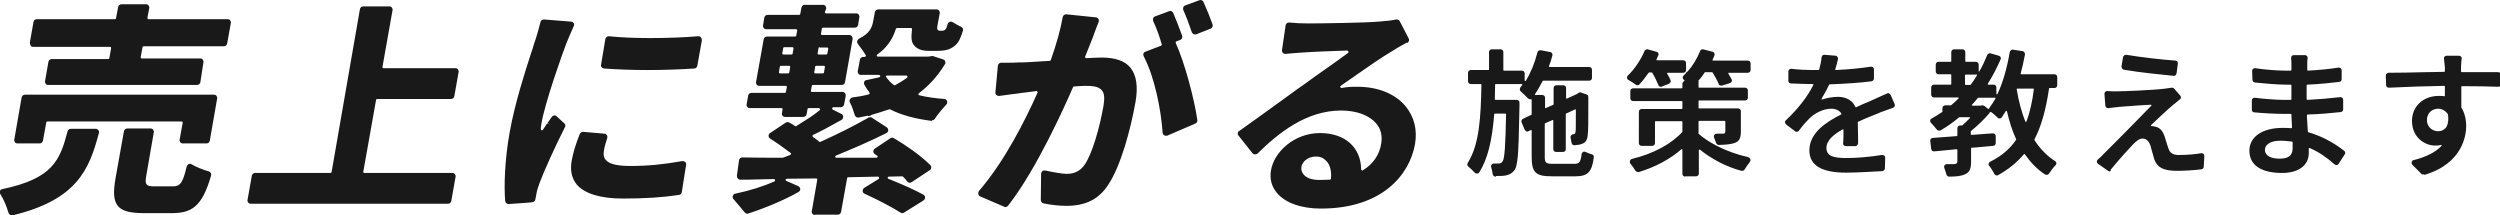<svg version="1.1" id="レイヤー_1" xmlns="http://www.w3.org/2000/svg" x="0" y="0" viewBox="0 0 821 70.7" xml:space="preserve"><style>.st0{fill:#191919}</style><path class="st0" d="M3.9 70.7c-.5 0-.9-.3-1.1-.8-.6-2-1.5-4.3-2.7-6.2-.2-.3-.2-.7-.1-1s.4-.6.8-.6c16.6-3.5 18.9-9.5 21.4-19 .1-.5.6-.8 1.1-.8h8.1c.3 0 .7.2.9.4.2.3.3.6.2.9-3.2 12.2-7.3 22-28.3 27.1h-.3zm43.5-.7c-4.7 0-7.4-.7-8.7-2.4-1.4-1.7-1.6-4.4-.7-9.4l2.7-15.1c.1-.5.5-.9 1.1-.9h7.7c.3 0 .6.1.8.4s.3.6.2.9L48 57.9c-.2 1.3-.3 2.1.2 2.7.4.5 1.2.6 2.6.6h6.1c2.3 0 3.2-1.3 4.4-6.5.1-.3.3-.6.6-.8.1-.1.3-.1.4-.1.2 0 .4 0 .5.1 1.5.9 3.7 1.8 5.8 2.4.6.2.9.8.7 1.4-3 10.5-6.6 12.3-13.1 12.3h-8.8zM60 47.1c-.3 0-.6-.1-.8-.4s-.3-.6-.2-.9l1-5.5c0-.1 0-.2-.1-.3s-.2-.1-.3-.1h-44c-.2 0-.4.1-.4.3l-1.1 6c-.1.5-.5.9-1.1.9H5.7c-.3 0-.6-.1-.8-.4s-.3-.6-.2-.9L7.1 32c.1-.5.5-.9 1.1-.9h62.1c.3 0 .6.1.8.4s.3.6.2.9l-2.4 13.8c-.1.5-.5.9-1.1.9H60zM15.8 27.9c-.3 0-.6-.1-.8-.4s-.3-.6-.2-.9l1.1-6.3c.1-.5.5-.9 1.1-.9h18.5c.2 0 .4-.1.4-.3l.6-3.3c0-.1 0-.2-.1-.3s-.2-.1-.3-.1H10.9c-.3 0-.6-.1-.8-.4s-.3-.7-.3-1L11 7.2c.1-.5.5-.9 1.1-.9h25.6c.2 0 .4-.1.4-.3l.7-3.7c.1-.5.5-.9 1.1-.9H48c.3 0 .6.1.8.4s.3.6.2.9l-.6 3.2c0 .1 0 .2.1.3s.2.1.3.1h26c.3 0 .6.1.8.4s.3.6.2.9l-1.2 6.7c-.1.5-.5.9-1.1.9H47.2c-.2 0-.4.1-.4.3l-.6 3.3c0 .1 0 .2.1.3s.2.1.3.1h19.2c.3 0 .6.1.8.4s.3.6.2.9l-1 6.5c-.1.5-.5.9-1.1.9H15.8zM82.3 66.9c-.3 0-.6-.1-.8-.4s-.3-.6-.2-.9l1.4-7.9c.1-.5.5-.9 1.1-.9h24.7c.2 0 .4-.1.4-.3L118.2 3c.1-.5.5-.9 1.1-.9h8.6c.3 0 .6.1.8.4s.3.6.2.9L125.6 22c0 .1 0 .2.1.3s.2.1.3.1h23.6c.3 0 .6.1.8.4s.3.6.2.9l-1.4 7.9c-.1.5-.5.9-1.1.9h-24.2c-.2 0-.4.1-.4.3l-4.2 23.6c0 .1 0 .2.1.3s.2.1.3.1h28.9c.3 0 .6.1.8.4s.3.6.2.9l-1.4 7.9c-.1.5-.5.9-1.1.9H82.3zM167 67c-.6 0-1-.4-1.1-1-.4-4.8-.2-13.3 1.5-22.7 1.7-9.4 5-19.7 7-25.8.4-1.2.8-2.3 1-3.2l.4-1.1c.6-1.8 1.2-4 1.7-6 .1-.5.6-.8 1.1-.8h.1l8.8.7c.4 0 .7.2.9.5.2.3.2.7 0 1-1 2.2-2.1 4.9-2.4 5.6-1.3 3.4-7 19.3-8.2 26.4-.2 1-.2 1.6-.2 1.8 0 .2.1.3.3.4h.1c.1 0 .3-.1.3-.2.5-.8 1-1.4 1.4-2.1l1 .5-.9-.6c.5-.7.9-1.3 1.4-2 .2-.3.5-.4.8-.5h.1c.3 0 .5.1.7.3l2.5 2.3c.4.3.5.9.2 1.3-3.4 6.7-6.7 14.1-8.2 18-.4 1-1 2.9-1.1 3.6-.1.5-.2 1.3-.4 2.1-.1.5-.5.9-1 .9 0 .1-7.8.6-7.8.6zm37.5-1.8c-7.3 0-12.5-1.6-15.1-4.6-1.6-2-2.2-4.5-1.7-7.6.5-2.8 1.3-5.5 2.7-9 .2-.4.6-.7 1-.7h.1l7 .6c.3 0 .6.2.8.5.2.3.2.6.1 1-.5 1.5-.9 2.8-1.1 4.2-.2 1.2 0 2.2.6 2.9 1.2 1.4 3.8 2 8.1 2 5.8 0 10.9-.5 17-1.6h.2c.3 0 .6.1.8.3.3.2.4.6.3 1l-1.4 8.9c-.1.5-.4.8-.9.9-5.2.8-10.9 1.2-18.5 1.2zm8.1-42.2c-5.1 0-10-.2-14.2-.5-.3 0-.6-.2-.8-.4-.2-.2-.3-.6-.2-.9l1.4-8.4c.1-.5.6-.9 1.1-.9h.1c3.7.4 8.4.6 13.5.6 5.4 0 11.2-.2 15.8-.6h.1c.3 0 .6.1.8.4.2.3.3.6.3.9l-1.5 8.4c-.1.5-.5.9-1 .9-4.7.3-10.1.5-15.4.5zM267.6 70.6c-.3 0-.6-.1-.8-.4s-.3-.6-.2-.9l1.8-10.3c0-.1 0-.2-.1-.3-.1-.1-.2-.1-.3-.1-.1 0-9.6.1-9.6.1-.2 0-.4.1-.4.3 0 .2.1.4.2.4l3.9 1.7c.4.2.6.5.7.9s-.2.8-.5 1c-4.5 2.6-10.7 5.2-16.5 7.1-.1 0-.2.1-.3.1-.3 0-.7-.2-.9-.4-.6-.7-2.1-2.6-3.7-4.4-.3-.3-.4-.7-.2-1.1.1-.4.4-.7.8-.7 4.8-1 9.4-2.5 12.8-4 .2-.1.3-.3.2-.5 0-.2-.2-.3-.4-.3-3 .1-5.8.1-8.5.2h-2.5c-.3 0-.6-.1-.8-.4-.2-.2-.3-.6-.3-.9l.7-5.1c.1-.5.5-.9 1.1-.9 3.9.1 8.4.1 13.2.1h.1l2.4-.9.3-.3c0-.1 0-.3-.2-.4-2.3-1.7-4.6-3.4-6.7-4.7-.3-.2-.5-.5-.5-.9s.2-.7.5-.9l5.1-3.4c.2-.1.4-.2.6-.2.2 0 .4 0 .5.1.6.3 1.3.7 2 1.2.1 0 .1.1.2.1s.1 0 .2-.1l3.5-2.2c.1-.1.3-.2.4-.3h.1c1.5-1 2.7-1.9 3.7-2.7.1-.1.2-.3.1-.4-.1-.2-.2-.3-.4-.3h-3.3c-.2 0-.4.1-.4.3l-.3 1.7c-.1.5-.5.9-1.1.9h-6c-.3 0-.6-.1-.8-.4-.2-.2-.3-.6-.2-.9l.2-1.2c0-.1 0-.2-.1-.3-.1-.1-.2-.1-.3-.1h-10.4c-.3 0-.6-.1-.8-.4s-.3-.6-.2-.9l.5-2.8c.1-.5.5-.9 1.1-.9h10.9c.2 0 .4-.1.4-.3l.3-1.6c0-.1 0-.2-.1-.3-.1-.1-.2-.1-.3-.1h-8.7c-.3 0-.6-.1-.8-.4s-.3-.6-.2-.9l2.5-14c.1-.5.5-.9 1.1-.9h9.2c.2 0 .4-.1.4-.3l.3-1.7c0-.1 0-.2-.1-.3-.1-.1-.2-.1-.3-.1h-9.8c-.3 0-.6-.1-.8-.4s-.3-.6-.2-.9l.4-2.5c.1-.5.5-.9 1.1-.9h10.3c.2 0 .4-.1.4-.3l.4-2.1c.1-.5.5-.9 1.1-.9h6c.3 0 .6.1.8.4s.3.6.2.9l-.4 1.1c0 .1 0 .2.1.3s.2.1.3.1h9.9c.3 0 .6.1.8.4s.3.6.2.9l-.4 2.5c-.1.5-.5.9-1.1.9h-10.4c-.2 0-.4.1-.4.3l-.3 1.7c0 .1 0 .2.1.3.1.1.2.1.3.1h8.9c.3 0 .6.1.8.4.2.2.3.5.3.8 0 .2 0 .4-.1.6v.1L277.5 27c-.1.5-.5.9-1.1.9H267c-.2 0-.4.1-.4.3l-.3 1.6c0 .1 0 .2.1.3.1.1.2.1.3.1h10c.3 0 .6.1.8.4.2.2.3.6.2.9 0 .2 0 .5-.1.7l-.4 2.1c-.1.5-.5.9-1.1.9h-2.4c-.2 0-.3.1-.4.3 0 .2 0 .4.2.5l2.8 1.4c.4.2.6.5.6 1 0 .4-.2.8-.6 1-3.7 2.1-7.1 3.9-9.3 4.9-.1.1-.2.2-.2.3 0 .1.1.3.2.4l.6.4c.5.4 1 .7 1.4 1.1.1.1.2.1.2.1h.2c5.3-2.4 10.8-5.1 15.5-7.8.2-.2.6-.3.9-.3.2 0 .4 0 .6.2l4.8 3.1c.3.2.5.6.5 1s-.3.7-.6.9c-5.2 2.6-11 5.1-16.6 7.4-.2.1-.3.3-.2.4 0 .2.2.3.4.3h13.1c.2 0 .3-.1.4-.3s0-.4-.2-.4c-.2-.2-.5-.3-.7-.5-.3-.2-.5-.5-.5-.9s.2-.7.5-.9l5.1-3.4c.2-.1.4-.2.6-.2.2 0 .4.1.6.2 3.6 2.1 8.7 5.6 11.9 8.8.2.2.4.6.3.9 0 .3-.2.6-.5.8l-5.9 3.9c-.2.1-.4.2-.6.2-.3 0-.6-.1-.8-.4-.2-.2-.5-.5-.7-.8-.3-.3-.5-.6-.8-.8-.1-.1-.2-.1-.3-.1-.1 0-4.3.1-4.3.1-.2 0-.3.1-.4.3 0 .2.1.4.2.4 4.3 1.7 8.6 3.6 11.5 5.2.3.2.6.5.6.9s-.2.8-.5 1l-6.4 4c-.2.1-.4.2-.6.2-.2 0-.4-.1-.6-.2-2.6-1.7-7.2-4.1-11.8-6.2-.4-.2-.6-.5-.6-.9s.2-.8.5-1l4.7-2.9c.2-.1.2-.3.2-.5s-.2-.3-.4-.3c-.1 0-9.7.2-9.7.2-.2 0-.4.1-.4.3l-2 11.1c-.1.5-.5.9-1.1.9h-7.5zm.5-49c-.2 0-.4.1-.4.3l-.3 1.8c0 .1 0 .2.1.3s.2.1.3.1h2.4c.2 0 .4-.1.4-.3l.3-1.8c0-.1 0-.2-.1-.3s-.2-.1-.3-.1h-2.4zm-11.6 0c-.2 0-.4.1-.4.3l-.3 1.8c0 .1 0 .2.1.3s.2.1.3.1h2.6c.2 0 .4-.1.4-.3l.3-1.8c0-.1 0-.2-.1-.3s-.2-.1-.3-.1h-2.6zm12.7-6.1c-.2 0-.4.1-.4.3l-.3 1.7c0 .1 0 .2.1.3s.2.1.3.1h2.4c.2 0 .4-.1.4-.3l.3-1.6c0-.1 0-.2-.1-.3s-.2-.1-.3-.1h-2.4zm-11.6 0c-.2 0-.4.1-.4.3l-.3 1.7c0 .1 0 .2.1.3s.2.1.3.1h2.6c.2 0 .4-.1.4-.3l.3-1.7c0-.1 0-.2-.1-.3s-.2-.1-.3-.1h-2.6zM306 39.7c-5.7-.7-10.2-2-13.7-3.8h-.2-.1c-1.7.6-3.7 1.2-5.7 1.8-.1 0-.1.1-.2.1-.2.2-.5.3-.8.3-.1 0-.2 0-.3-.1h-.1c-1 .2-1.9.4-2.9.6h-.2c-.5 0-.9-.3-1.1-.8-.4-1.4-.9-2.9-1.6-4.2-.2-.3-.1-.7 0-1 .2-.3.5-.5.8-.6 1.7-.2 3.5-.5 5.4-1 .1 0 .2-.1.3-.3 0-.1 0-.3-.1-.4-.6-.7-1.1-1.5-1.6-2.4-.2-.3-.2-.7-.1-1 .1-.3.4-.6.8-.6l4.1-.9c.1 0 .2-.1.3-.2 0-.1.1-.1.1-.2s-.1-.1-.1-.2c-.1-.1-.2-.2-.4-.2h-5.9c-.3 0-.6-.1-.8-.4s-.3-.6-.2-.9l.7-3.7c.1-.5.5-.9 1.1-.9h.4c.1 0 .3-.1.4-.2.1-.1.1-.3 0-.4-.4-.7-1.5-2.3-2.6-3.7-.2-.3-.3-.6-.2-.9s.3-.6.6-.8c3.4-1.7 4.3-3.5 4.7-6l.5-2.7c.1-.5.5-.9 1.1-.9h19.2c.3 0 .6.1.8.4s.3.6.2.9l-.6 3.2c-.2 1.1-.3 1.6-.2 1.9v.1c.2.3.4.5.8.5h.7c.2 0 .4 0 .7-.1.5-.2.8-.8.9-1.1.1-.2.2-.6.3-1 .1-.3.3-.6.7-.7.1 0 .3-.1.4-.1.2 0 .4.1.6.2.8.5 1.8 1.1 2.7 1.5.5.2.8.8.6 1.3-.4 1.3-1 3-1.6 3.8-.7 1-1.7 1.7-2.8 2.2-.9.4-2.4.6-3.7.6h-3.4c-2 0-3.7-.7-4.5-1.8-.8-.9-1.1-2.1-.7-5.3 0-.1 0-.2-.1-.3-.1-.1-.2-.1-.3-.1h-4.5c-.2 0-.3.1-.4.3-1.1 3.5-3.1 6.3-6.1 8.4-.1.1-.2.3-.2.4.1.2.2.3.4.3h16.5l1.4-.2h.1c.1 0 .2 0 .3.1l3.1 1c.3.1.6.3.7.7.1.3.1.7-.1.9-2.3 3.8-5.1 6.9-8.5 9.5-.1.1-.2.3-.2.4 0 .2.2.3.3.3 2.5.6 5.3 1 8.2 1.2.4 0 .8.3.9.7s.1.8-.2 1.1c-1.4 1.5-2.8 3.2-3.8 4.7-.2.3-.5.5-.9.5l-.1.2zm-15.1-14.6c0 .1.1.1.1.2.8 1.1 1.6 1.9 2.5 2.6.1.1.2.1.2.1h.2c1.5-.8 2.8-1.6 4-2.5.1-.1.2-.3.1-.4-.1-.2-.2-.3-.4-.3h-6.3c-.2 0-.3.1-.4.2.1-.1 0 0 0 .1zM330.2 68c-.1 0-.3 0-.4-.1l-7.9-3.4c-.3-.1-.6-.4-.6-.8-.1-.3 0-.7.2-1 8.3-9.6 15-22.8 19.2-32.2.1-.1 0-.3 0-.4-.1-.1-.2-.2-.3-.2-1.6.2-2.9.4-3.9.5l-.9.1c-.8.1-1.8.3-2.9.4h-.1c-1.4.2-3 .4-4.4.6h-.2c-.3 0-.5-.1-.8-.3-.2-.2-.4-.6-.3-.9l.8-8.7c.1-.6.5-1 1.1-1h1.9c1.2 0 2.5 0 3.8-.1h1.5c1.8-.1 4.1-.2 6.8-.4l1.9-.1c.2 0 .3-.1.4-.3 1.9-5.4 3.2-10.1 3.9-14.1.1-.5.6-.9 1.1-.9h.1l9.7 1c.3 0 .6.2.8.5.2.3.2.7.1 1-.6 1.4-1.1 2.9-1.6 4.2l-.4 1.1-.8 2c-.5 1.3-1.1 2.7-1.6 4-.1.1 0 .3 0 .4.1.1.2.2.3.2 2-.1 3.7-.2 5.1-.2 4.4 0 7.6 1.1 9.4 3.3 2 2.4 2.6 6.2 1.7 11.3-1.6 9-4.8 20.9-8.9 27.1-3.1 4.8-7.4 7-13.8 7-2.3 0-5-.3-7.5-.8-.5-.1-.9-.6-.9-1.1l.1-8.6c0-.3.2-.6.4-.9.2-.2.4-.2.7-.2h.3c2.8.6 5.6 1.1 7 1.1 2.6 0 4.5-1 5.9-3 2.6-3.8 5-12.5 6.2-19.4.4-2.5.3-4.1-.6-5.1-1.1-1.3-3.3-1.4-5.5-1.4-.9 0-2.1.1-3.6.2-.1 0-.3.1-.3.2-2.6 6-11.8 26.6-21 38.5-.5.7-.8.9-1.2.9zm52.7-23.4c-.2 0-.4-.1-.6-.2-.3-.2-.5-.5-.5-.9-.5-7.3-2.6-18.2-6.2-25-.1-.3-.2-.6-.1-.9.1-.3.3-.5.6-.6l5.2-2c.2-.1.3-.3.2-.5-.6-2.1-1.6-5.1-2.8-7.6-.1-.3-.1-.6 0-.9.1-.3.3-.5.6-.6l4.6-1.7c.1 0 .3-.1.4-.1.4 0 .8.2 1 .7.8 1.9 1.9 4.6 2.9 7.4.2.6-.1 1.2-.6 1.4l-1.3.5c-.1 0-.2.1-.2.2v.3c3 6.6 6.1 18.4 7.1 25.3.1.5-.2 1-.7 1.2l-9.3 4c0-.1-.1 0-.3 0zm9.6-33.3c-.2 0-.3 0-.5-.1-.3-.1-.5-.4-.6-.6-.9-2.7-1.9-5.3-2.8-7.3-.1-.3-.1-.6 0-.9.1-.3.3-.5.6-.6l4.6-1.7c.1 0 .3-.1.4-.1.4 0 .8.2 1 .6 1.1 2.4 2.3 5.4 3 7.4.2.6-.1 1.2-.6 1.4l-4.6 1.8c-.2.1-.4.1-.5.1zM433.8 68.5c-6.5 0-11.8-1.9-14.5-5.2-1.7-2.1-2.4-4.5-1.9-7.4 1-5.9 7.5-12.2 16.1-12.2 8.2 0 13.4 4.7 13.5 11.9 0 .1.1.3.2.3s.1.1.2.1.1 0 .2-.1c3.3-2 5.4-5 6-8.8.4-2.5-.1-4.8-1.7-6.6-2.3-2.7-6.5-4.2-11.5-4.2-11.5 0-20.7 7.5-27.4 14.1-.2.2-.5.3-.8.3h-.1c-.3 0-.6-.2-.8-.4l-4.6-5.8c-.2-.2-.3-.5-.2-.8 0-.3.2-.6.5-.7 4.1-2.9 9.9-7.1 14.6-10.5l4.4-3.2c1.6-1.1 3.6-2.5 5.6-4 4.1-2.9 8.3-5.8 11.1-7.9.1-.1.2-.3.1-.5s-.2-.3-.4-.3c-3.5.1-11.3.4-15.4.7-1.9.1-3.5.3-4.8.4h-.1c-.3 0-.6-.1-.8-.3-.2-.2-.3-.6-.3-.9l1.2-8.2c.1-.5.5-.9 1.1-.9h.1c1.9.2 4 .3 6.1.3 3.9 0 18.8-.2 23.3-.6 2.6-.2 4.4-.4 5.7-.7h.2c.4 0 .8.2 1 .6l2.9 5.6c.3.5.1 1.2-.4 1.5l-.2-.1c-1.7.9-3.3 1.8-5 2.9-3.2 1.9-7.7 5-11.7 7.8l-.1.1c-1.8 1.2-3.5 2.4-4.9 3.4-.2.1-.2.3-.1.5.1.1.2.2.4.2 2-.4 3.5-.4 5.2-.4 6.7 0 12.4 2.3 15.8 6.4 2.8 3.4 3.9 7.7 3.1 12.4-1.8 10.2-10.9 21.2-30.9 21.2zm-1.6-17.1c-2.7 0-4.5 1.7-4.8 3.3-.2.9.1 1.9.7 2.6 1 1.2 2.8 1.8 5.2 1.8 1.2 0 2.3-.1 3.4-.1.2 0 .4-.2.4-.4.2-2.4-.3-4.5-1.5-5.7-.9-1-2-1.5-3.4-1.5zM491.1 58c-.4 0-.8-.3-.9-.8-.1-.8-.3-1.6-.5-2.3-.1-.3 0-.6.1-.8.2-.2.4-.4.7-.4h1.5c.6 0 1.1-.1 1.5-.8.6-.9.9-5 1.1-15.4 0-.1 0-.1-.1-.1l-.1-.1h-3.5c-.1 0-.2.1-.2.2-.7 8.9-2.2 14.8-4.9 19.1-.1.2-.4.4-.7.4h-.1c-.3 0-.5-.1-.7-.3-.6-.7-1.4-1.4-2.1-2-.4-.3-.4-.8-.2-1.2 3.9-6.1 4.3-15.3 4.5-25.7 0-.1 0-.1-.1-.1l-.1-.1H483c-.5 0-.9-.4-.9-.9v-2.8c0-.5.4-.9.9-.9h5.8c.1 0 .2-.1.2-.2v-5.7c0-.5.4-.9.9-.9h2.9c.5 0 .9.4.9.9V23c0 .1.1.2.2.2h5.9c.5 0 .9.4.9.9v2.3c0 .1.1.1.1.2h.1c.1 0 .1 0 .2-.1 1.6-2.6 2.9-5.8 3.8-9.3.1-.4.5-.7.9-.7h.2l3.1.6c.2 0 .5.2.6.4.1.2.2.5.1.7-.3 1.2-.7 2.5-1.1 3.5v.2c0 .1.1.1.2.1h13c.5 0 .9.4.9.9v2.7c0 .5-.4.9-.9.9h-15.1c-.1 0-.1 0-.2.1-.8 1.6-1.7 3.1-2.5 4.3 0 .1-.1.1 0 .2 0 .1.1.1.2.1h2.2c.5 0 .9.4.9.9v3.2c0 .1 0 .1.1.2h.1l2.5-1.1c.1 0 .1-.1.1-.2v-5.3c0-.5.4-.9.9-.9h2.3c.5 0 .9.4.9.9v3.3c0 .1 0 .1.1.2h.1l3.3-1.5.6-.4c.2-.1.3-.2.5-.2.1 0 .2 0 .3.1l1.8.6c.4.1.6.5.6.9v3.3c0 4.6 0 7.9-.2 9.1-.1 1.5-.6 2.5-1.8 2.9-.6.3-1.5.4-2.6.5-.4 0-.8-.3-.9-.8-.1-.5-.2-1.1-.3-1.6-.1-.3 0-.6.1-.8.2-.2.4-.4.7-.4.4 0 .7-.1.8-.8.1-.5.1-1.8.1-4.8v-2.4c0-.1 0-.1-.1-.2h-.1l-3 1.4c-.1 0-.1.1-.1.2V49c0 .5-.4.9-.9.9H511c-.5 0-.9-.4-.9-.9v-9.4c0-.1 0-.1-.1-.2h-.1l-2.5 1.1c-.1 0-.1.1-.1.2v10.8c0 2 .4 2.3 2.8 2.3h6.9c1.5 0 2.1-.4 2.4-3.2 0-.3.2-.5.5-.7.1-.1.3-.1.4-.1.1 0 .3 0 .4.1.6.3 1.4.6 2.1.8.4.1.7.5.6 1-.6 4.8-2 6.2-6 6.2h-7.9c-5.2 0-6.5-1.3-6.5-6.4v-8.6c0-.1 0-.1-.1-.2h-.1l-.9.4c-.1.1-.2.1-.4.1-.1 0-.2 0-.3-.1-.2-.1-.4-.3-.5-.5l-1-2.4c-.2-.4 0-1 .5-1.2l2.7-1.3c.1 0 .1-.1.1-.2v-4.7c0-.1-.1-.2-.1-.2h-.3c-.3 0-.6-.1-.8-.3-.8-.8-1.7-1.7-2.4-2.3-.2-.2-.3-.4-.3-.6 0-.2.1-.5.2-.7.2-.3.4-.5.6-.8 0-.1.1-.1 0-.2v-.1h-8.7c-.1 0-.2.1-.2.2l-.1 4.8c0 .1 0 .1.1.1l.1.1h7c.5 0 .9.4.9.9v.9l-.1 4.5c-.2 11.4-.5 15.3-1.5 16.7-.7 1-1.5 1.5-2.8 1.8-.9.2-2.1.2-3.3.2.1.2-.2.2-.2.2zM553.4 58c-.5 0-.9-.4-.9-.9v-7.9c0-.1 0-.1-.1-.2h-.2c-3.8 3.3-8.7 5.9-14 7.5h-.3c-.3 0-.6-.2-.8-.4-.5-.8-1.1-1.7-1.7-2.4-.2-.2-.2-.6-.1-.9.1-.3.3-.5.6-.6 7.1-1.7 13.1-5 16.6-8.9V40c0-.1-.1-.2-.2-.2h-8.6c-.1 0-.2.1-.2.2v7c0 .5-.4.9-.9.9h-3.5c-.5 0-.9-.4-.9-.9V36.7c0-.5.4-.9.9-.9h13.2c.1 0 .2-.1.2-.2v-2.2c0-.1-.1-.2-.2-.2h-16c-.5 0-.9-.4-.9-.9v-2.4c0-.5.4-.9.9-.9h16c.1 0 .2-.1.2-.2v-1.3c0-.4.3-.7.6-.9.1 0 .1-.1.1-.1 0-.1 0-.2-.1-.2l-.1-.1c-.2-.1-.4-.4-.4-.7s.1-.5.3-.7l.6-.6s0-.1.1-.1c.1-.3.3-.5.6-.6 1.7-1.9 3.1-4.2 4.1-6.7.1-.4.5-.6.8-.6h.2l3.1.8c.3.1.5.2.6.5.1.2.1.5 0 .8-.2.5-.4.9-.6 1.3v.2c0 .1.1.1.2.1H574c.5 0 .9.4.9.9V23c0 .5-.4.9-.9.9h-6.2c-.1 0-.1 0-.2.1v.2c.4.7.8 1.3 1.1 1.9.1.2.1.5 0 .7s-.3.4-.6.5l-2.6.8h-.3c-.4 0-.7-.2-.8-.6-.6-1.4-1.5-2.9-2-3.7 0-.1-.1-.1-.2-.1H560c-.1 0-.1 0-.2.1-.6 1-1.3 1.9-2 2.6v2.2c0 .1.1.2.2.2h15.1c.5 0 .9.4.9.9v2.4c0 .5-.4.9-.9.9H558c-.1 0-.2.1-.2.2v2.2c0 .1.1.2.2.2h12.8c.5 0 .9.4.9.9v6.6c0 2.3-.5 3.2-1.9 3.8-1.3.5-2.9.6-5.3.7-.4 0-.7-.2-.9-.6-.2-.5-.4-1.1-.7-1.8-.1-.3-.1-.6.1-.9.2-.3.5-.4.8-.4H565.7c.6 0 .9-.1.9-.8v-3.2c0-.1-.1-.2-.2-.2H558c-.1 0-.2.1-.2.2v4c0 .1 0 .1.1.1 1.5 1.3 3.4 2.6 5.7 3.8.1 0 .2.1.2.1 3.1 1.6 6.7 2.9 10.3 3.7.3.1.5.3.7.6.1.3.1.6-.1.9-.7.9-1.3 1.8-1.8 2.6-.2.3-.5.4-.8.4h-.2c-4.9-1.3-9.7-3.8-13.7-7h-.1c-.2.1-.2.1-.2.2V57c0 .5-.4.9-.9.9h-3.6zm-8-29.5c-.4 0-.7-.2-.8-.6-.5-1.2-1.2-2.7-2-4 0-.1-.1-.1-.2-.1h-.8c-.1 0-.1 0-.2.1-.9 1.3-1.9 2.6-3 3.8-.2.2-.4.3-.7.3-.2 0-.4-.1-.5-.2-.7-.5-1.6-1.1-2.5-1.6-.2-.1-.4-.4-.4-.7 0-.3.1-.5.3-.7 2.2-2.1 4.2-5.1 5.5-8.1.1-.3.5-.5.8-.5h.2l2.9.8c.3.1.5.2.6.5s.1.5 0 .7c-.2.4-.4.8-.6 1.3v.2c0 .1.1.1.2.1h8.6c.5 0 .9.4.9.9V23c0 .5-.4.9-.9.9h-5.1c-.1 0-.1 0-.2.1v.2c.4.7.8 1.4 1.1 2.1.1.2.1.5 0 .7-.1.2-.3.4-.5.5l-2.5 1h-.2zM606.3 56.7c-8.1 0-12.1-2.4-12.1-7.3 0-5.7 5.3-9.2 10.4-11.8l.1-.1v-.2c-.6-1-1.8-1.6-3.3-1.6-2.9 0-5.7 1.7-7.2 3.2-1 1-2.1 2.2-3.5 4.1-.2.2-.4.3-.7.3-.2 0-.4-.1-.5-.2l-2.9-2.2c-.2-.2-.3-.4-.4-.7s.1-.5.3-.7c4.2-4 7.1-7.8 9-11.6v-.2c0-.1-.1-.1-.2-.1h-.6c-1.5 0-4.2-.1-6.6-.2-.5 0-.8-.4-.8-.9v-3c0-.3.1-.5.3-.7.2-.1.4-.2.6-.2h.1c2.4.3 5 .4 6.7.4h2.2c.1 0 .2-.1.2-.1.4-1.4.7-2.8.8-4.1.1-.5.4-.8.9-.8h.1l3.6.3c.3 0 .5.2.6.4.2.2.2.5.2.7-.3 1.1-.5 2.2-.9 3.3v.2s.1.1.2.1c4.3-.2 8.2-.6 11.5-1.1h.1c.2 0 .4.1.6.2.2.2.3.4.3.7v3c0 .4-.3.8-.8.9-3.8.5-8.6.8-13.7 1-.1 0-.1 0-.2.1-.8 1.7-1.7 3.3-2.5 4.6-.1.1 0 .2 0 .2s.1.1.2.1c1.2-.5 3.6-.9 5.1-.9 1.6 0 4.5.4 5.8 3.3l.1.1h.2c1.5-.7 2.8-1.3 4.1-1.8.7-.3 1.4-.6 2-.9 1.6-.7 2.8-1.3 4-1.8.1-.1.3-.1.4-.1.1 0 .2 0 .3.1.2.1.4.3.5.5l1.3 3c.1.2.1.5 0 .7s-.3.4-.5.5c-1.3.4-3 1.1-4.2 1.5l-.9.4c-1.8.7-4.1 1.6-6.4 2.7-.1 0-.1.1-.1.2 0 1.6.1 3.5.1 5.3V47c0 .2-.1.5-.3.7-.2.2-.4.3-.6.3h-3.1c-.2 0-.5-.1-.7-.3-.2-.2-.3-.4-.2-.7.1-1.2.1-2.8.1-4.1v-.2c0-.1 0-.1-.1-.2h-.1-.1c-2.6 1.5-5.3 3.4-5.3 6.1 0 2.8 2.6 3.3 6.7 3.3 3.3 0 7.8-.4 11.5-1h.2c.2 0 .4.1.6.2.2.2.3.4.3.7l-.1 3.5c0 .4-.4.8-.8.9-2.8.1-7.7.5-11.9.5zM640.1 58c-.4 0-.8-.3-.9-.7-.2-.7-.4-1.4-.7-2.2-.1-.3-.1-.6.1-.8.2-.2.4-.4.7-.4h2.5c.9-.1 1-.5 1-.9v-3.8c0-.1 0-.1-.1-.1l-.1-.1c-2.2.2-4.3.4-6.2.6l-1.2.1h-.1c-.5 0-.8-.3-.9-.8l-.3-2.6c0-.2 0-.5.2-.7s.4-.3.6-.3c2.3-.2 5-.4 7.9-.6.1 0 .2-.1.2-.2v-2.4c0-.5.4-.9.9-.9h.7s.1 0 .1-.1c.9-.8 1.6-1.5 2.4-2.3.1-.1.1-.1 0-.2 0-.1-.1-.1-.2-.1h-3.2-.1c-2 1.7-4 3.1-6.1 4.3-.1.1-.3.1-.5.1-.3 0-.5-.1-.7-.3-.6-.7-1.3-1.6-2-2.3-.2-.2-.3-.5-.2-.8 0-.3.2-.5.5-.6 1.1-.6 2.2-1.3 3.4-2.1.1 0 .1-.1.1-.2v-1.1c0-.5.4-.9.9-.9H640.7c.9-.7 1.7-1.5 2.5-2.3.1-.1.1-.1 0-.2 0-.1-.1-.1-.2-.1h-7.9c-.5 0-.9-.4-.9-.9v-2.4c0-.5.4-.9.9-.9h5.5c.1 0 .2-.1.2-.2v-3c0-.1-.1-.2-.2-.2h-4c-.5 0-.9-.4-.9-.9v-2.3c0-.5.4-.9.9-.9h4c.1 0 .2-.1.2-.2v-3c0-.5.4-.9.9-.9h2.8c.5 0 .9.4.9.9v3c0 .1.1.2.2.2h3.3c.5 0 .9.4.9.9v2.3c.1 0 .1 0 .2-.1.1 0 .1 0 .1-.1.9-1.5 1.7-3.3 2.5-5.2.1-.3.5-.6.8-.6h.2l2.8.8c.2.1.5.2.6.5.1.2.1.5 0 .7-1.2 2.7-2.5 5.3-4.2 8v.2c0 .1.1.1.2.1h1.7c.5 0 .9.4.9.9v2c0 .1.1.2.1.3.1 0 .1 0 .2-.1 0 0 .1 0 .1-.1 1.7-3.6 3.1-8.4 4-13.7.1-.4.5-.8.9-.8h.1l3.2.5c.2 0 .5.2.6.4.1.2.2.4.2.7-.5 2.5-.9 4.4-1.4 6.2v.2s.1.1.2.1h10.9c.5 0 .9.4.9.9V28c0 .5-.4.9-.9.9h-1.6c-.1 0-.2.1-.2.2-1 6.8-2.5 12.3-4.8 16.7v.2c1.9 2.9 4.2 5.3 6.8 6.9.2.1.4.4.4.6 0 .3 0 .5-.2.7-.8.8-1.6 1.9-2.2 2.8-.1.2-.3.3-.6.4h-.2c-.2 0-.3-.1-.5-.1-2.6-1.7-4.7-3.9-6.6-6.6 0-.1-.1-.1-.2-.1s-.1 0-.2.1c-2.3 2.7-5 4.9-8.4 6.8-.1.1-.3.1-.4.1h-.3c-.2-.1-.4-.2-.5-.4-.5-.9-1.1-2-1.8-2.8-.2-.2-.2-.5-.1-.7s.2-.5.5-.6c3.6-1.8 6.4-4.1 8.5-7.2v-.2c-1.2-2.6-2.2-5.6-3-9.1 0-.1-.1-.1-.2-.2-.1 0-.2 0-.2.1-.5.8-.9 1.4-1.3 2-.1.2-.4.4-.7.4h-.1c-.2 0-.5-.1-.6-.3-.6-.6-1.4-1.3-2.1-1.8h-.1c-.1 0-.2 0-.3-.1 0 .2-.1.4-.2.5-1.8 2.1-4 4.2-6 5.8 0 0-.1.1-.1.2v.9c0 .1 0 .1.1.1l.1.1c1.8-.1 3.7-.3 5.5-.4l1.5-.1h.1c.2 0 .4.1.6.2.2.2.3.4.3.7V47c0 .5-.4.9-.8.9-2.2.2-4.5.4-6.7.6h-.4c-.1 0-.2.1-.2.2v4.4c0 2.4-.5 3.4-1.9 4.1-1.2.6-2.9.8-5.3.8zm22.4-28.9c-.1 0-.1 0-.2.1 0 0-.1.1 0 .2.6 3.8 1.6 7.4 2.8 10.5 0 .1.1.1.2.1s.2-.1.2-.1c1.1-3 1.9-6.4 2.4-10.5v-.2s-.1-.1-.2-.1h-5.2zm-11.4 5.5c.2 0 .4.1.6.2l1.1.9h.1c.1 0 .2 0 .3.1 0-.2.1-.3.2-.5.7-.9 1.3-1.9 1.9-2.9v-.2c0-.1-.1-.1-.1-.2-.1.1-.2.1-.4.1h-5.1c-.1 0-.1 0-.2.1-.6.8-1.3 1.5-1.9 2.2-.1.1-.1.1 0 .2 0 .1.1.1.2.1h2.6l.5-.1h.2zm-5.6-10.1c-.1 0-.2.1-.2.2v3c0 .1.1.2.2.2h1.5c.1 0 .1 0 .2-.1.8-1.1 1.5-2.1 2-3v-.2-.2c-.1 0-.2.1-.3.1h-3.4zM692.8 56.3c-.2 0-.4-.1-.5-.2l-3.3-2.3c-.2-.2-.4-.4-.4-.7 0-.3.1-.5.3-.7.6-.5 1.3-1.1 2-1.9l3.5-3.5c3.7-3.7 9.2-9.3 12.1-12.3.1-.1.1-.1 0-.2 0-.1-.1-.1-.2-.1-2.9.1-7.6.5-10.4.7l-.8.1c-1 .1-2 .2-2.7.3h-.1c-.2 0-.4-.1-.6-.2-.2-.2-.3-.4-.3-.6l-.3-3.8c0-.3.1-.5.2-.7.2-.2.4-.3.6-.3.6 0 1.4.1 2.2.1h.9c2.1 0 12.3-.4 16.1-.9.6-.1 1.4-.2 2-.3h.2c.3 0 .5.1.7.3l2 2.3c.2.2.2.4.2.7 0 .2-.2.5-.4.6-.6.5-1.2 1-1.7 1.4l-.3.2c-2 1.7-6.2 5.6-7.4 6.8-.1.1-.1.2 0 .2 0 .1.1.1.2.1h.1c.4 0 1.1.2 1.5.3 1.2.4 2 1.3 2.6 2.9.2.5.3 1.1.5 1.7l.1.2c.2.8.5 1.6.7 2.2.4 1.5 1.6 2.2 3.3 2.2 3.2 0 5.9-.3 7.5-.6h.1c.2 0 .4.1.6.2.2.2.3.4.3.7l-.2 3.6c0 .4-.4.8-.8.8-2 .3-5.8.5-7.9.5-4.4 0-6.5-1-7.5-3.7-.3-1-.7-2.4-1-3.5-.1-.4-.2-.8-.3-1.1-.5-1.5-1.4-2.3-2.6-2.3-1.1 0-2.1.9-3.1 1.9-1.3 1.4-4.4 4.7-7.4 8.4.2.4-.1.5-.3.5zm21-31.4c-4.1-.4-11.1-1.1-16.3-2-.2 0-.4-.2-.6-.4-.1-.2-.2-.4-.2-.7l.5-3c0-.2.2-.4.4-.6.2-.1.3-.2.5-.2h.2c4.8.8 11.7 1.6 16.1 1.9.2 0 .5.1.6.3.2.2.2.4.2.7l-.4 3.1c-.1.6-.5 1-1 .9 0 .1 0 .1 0 0zM749.5 56.8c-7 0-10.8-2.6-10.8-7.3 0-4.6 4.3-7.5 10.9-7.5 1 0 1.9 0 2.8.1.1 0 .1 0 .2-.1 0 0 .1-.1.1-.2-.1-1.3-.1-2.6-.2-3.9v-.3c0-.1-.1-.2-.2-.2H750c-2.4 0-6.7-.2-9.7-.5-.5 0-.8-.4-.8-.9v-3c0-.3.1-.5.3-.7.2-.1.4-.2.6-.2h.1c2.9.4 7.3.7 9.6.7h2.2c.1 0 .2-.1.2-.2V28c0-.1 0-.1-.1-.1l-.1-.1h-1.7c-2.7 0-7.2-.4-10.1-.7-.4-.1-.8-.4-.8-.9l-.1-2.9c0-.3.1-.5.3-.7.2-.1.4-.2.6-.2h.1c3.2.5 7.5.8 9.9.8h1.8c.1 0 .2-.1.2-.2v-2c0-.6 0-1.3-.1-1.9 0-.3.1-.5.2-.7.2-.2.4-.3.7-.3h3.6c.3 0 .5.1.7.3.2.2.3.4.2.7-.1.6-.1 1.3-.1 2V23c0 .1 0 .1.1.1l.1.1c3.6-.2 6.9-.5 10.1-1h.1c.2 0 .4.1.6.2.2.2.3.4.3.7V26c0 .5-.3.8-.8.9-2.4.3-6.2.7-10.5.9-.1 0-.2.1-.2.2v4.6c0 .1 0 .1.1.1l.1.1c3.9-.2 7.4-.5 10.8-.9h.1c.2 0 .4.1.6.2.2.2.3.4.3.7v3.1c0 .5-.3.8-.8.9-3.1.3-6.5.7-10.9.8-.1 0-.1 0-.1.1l-.1.1v.6l.3 4.8c0 .1.1.2.1.2 4.1 1.2 8.1 3.2 11.8 6.1.4.3.5.8.2 1.2l-2 3.1c-.1.2-.4.4-.6.4h-.1c-.2 0-.4-.1-.6-.2-2.7-2.4-5.4-4.2-8.2-5.4h-.1-.1c-.1 0-.1.1-.1.2v1.7c-.1 3.8-3.4 6.3-8.7 6.3zm-.6-10.6c-3.6 0-5.1 1.5-5.1 3 0 .9.5 2.9 4.9 2.9 3.7 0 4.2-1.9 4.2-3.5v-1.9c0-.1-.1-.2-.2-.2-1.1-.1-2.4-.3-3.8-.3zM795.7 57.3c-.2 0-.5-.1-.6-.3l-2.9-2.9c-.2-.2-.3-.6-.2-.9.1-.3.3-.6.6-.6 4.3-1.1 7.2-2.6 9.2-4.7.1-.1.1-.2 0-.2 0-.1-.1-.1-.2-.1-.7.2-1.4.2-2 .2-3.1 0-7.5-2.5-7.5-8.1 0-4.8 3.7-8.2 8.8-8.2.6 0 1.2 0 1.8.1h.1s.1-.1.1-.2v-3c0-.1-.1-.2-.2-.2-5.8.1-12.4.3-18.2.6-.2 0-.4-.1-.6-.2-.2-.2-.3-.4-.3-.6l-.1-3.2c0-.2.1-.5.3-.6.2-.2.4-.3.6-.3 3.5 0 8-.1 12.4-.2 2.1 0 4.1-.1 5.9-.1.1 0 .1 0 .1-.1l.1-.1v-.7-.7c-.1-1-.2-1.9-.3-2.7 0-.3 0-.5.2-.7.2-.2.4-.3.7-.3h4c.3 0 .5.1.7.3.2.2.3.4.2.7-.1 1-.2 2.2-.2 2.7v1.4c0 .1 0 .1.1.2l.1.1h12c.2 0 .5.1.6.3s.3.4.3.6v3.1c0 .2-.1.5-.3.6-.2.2-.4.2-.6.2-2.9-.1-6.9-.2-11.9-.2-.1 0-.2.1-.2.2v6.8c1 1.6 1.6 3.7 1.6 6.1 0 2.8-1 12.2-13.6 16-.4-.2-.5-.1-.6-.1zm5-21.6c-1.8 0-3.7 1.2-3.7 3.8 0 2 1.6 3.6 3.7 3.6 1 0 1.8-.4 2.4-1 .8-1 1.1-2.5.8-4.6-.8-1.1-1.9-1.8-3.2-1.8z"/></svg>